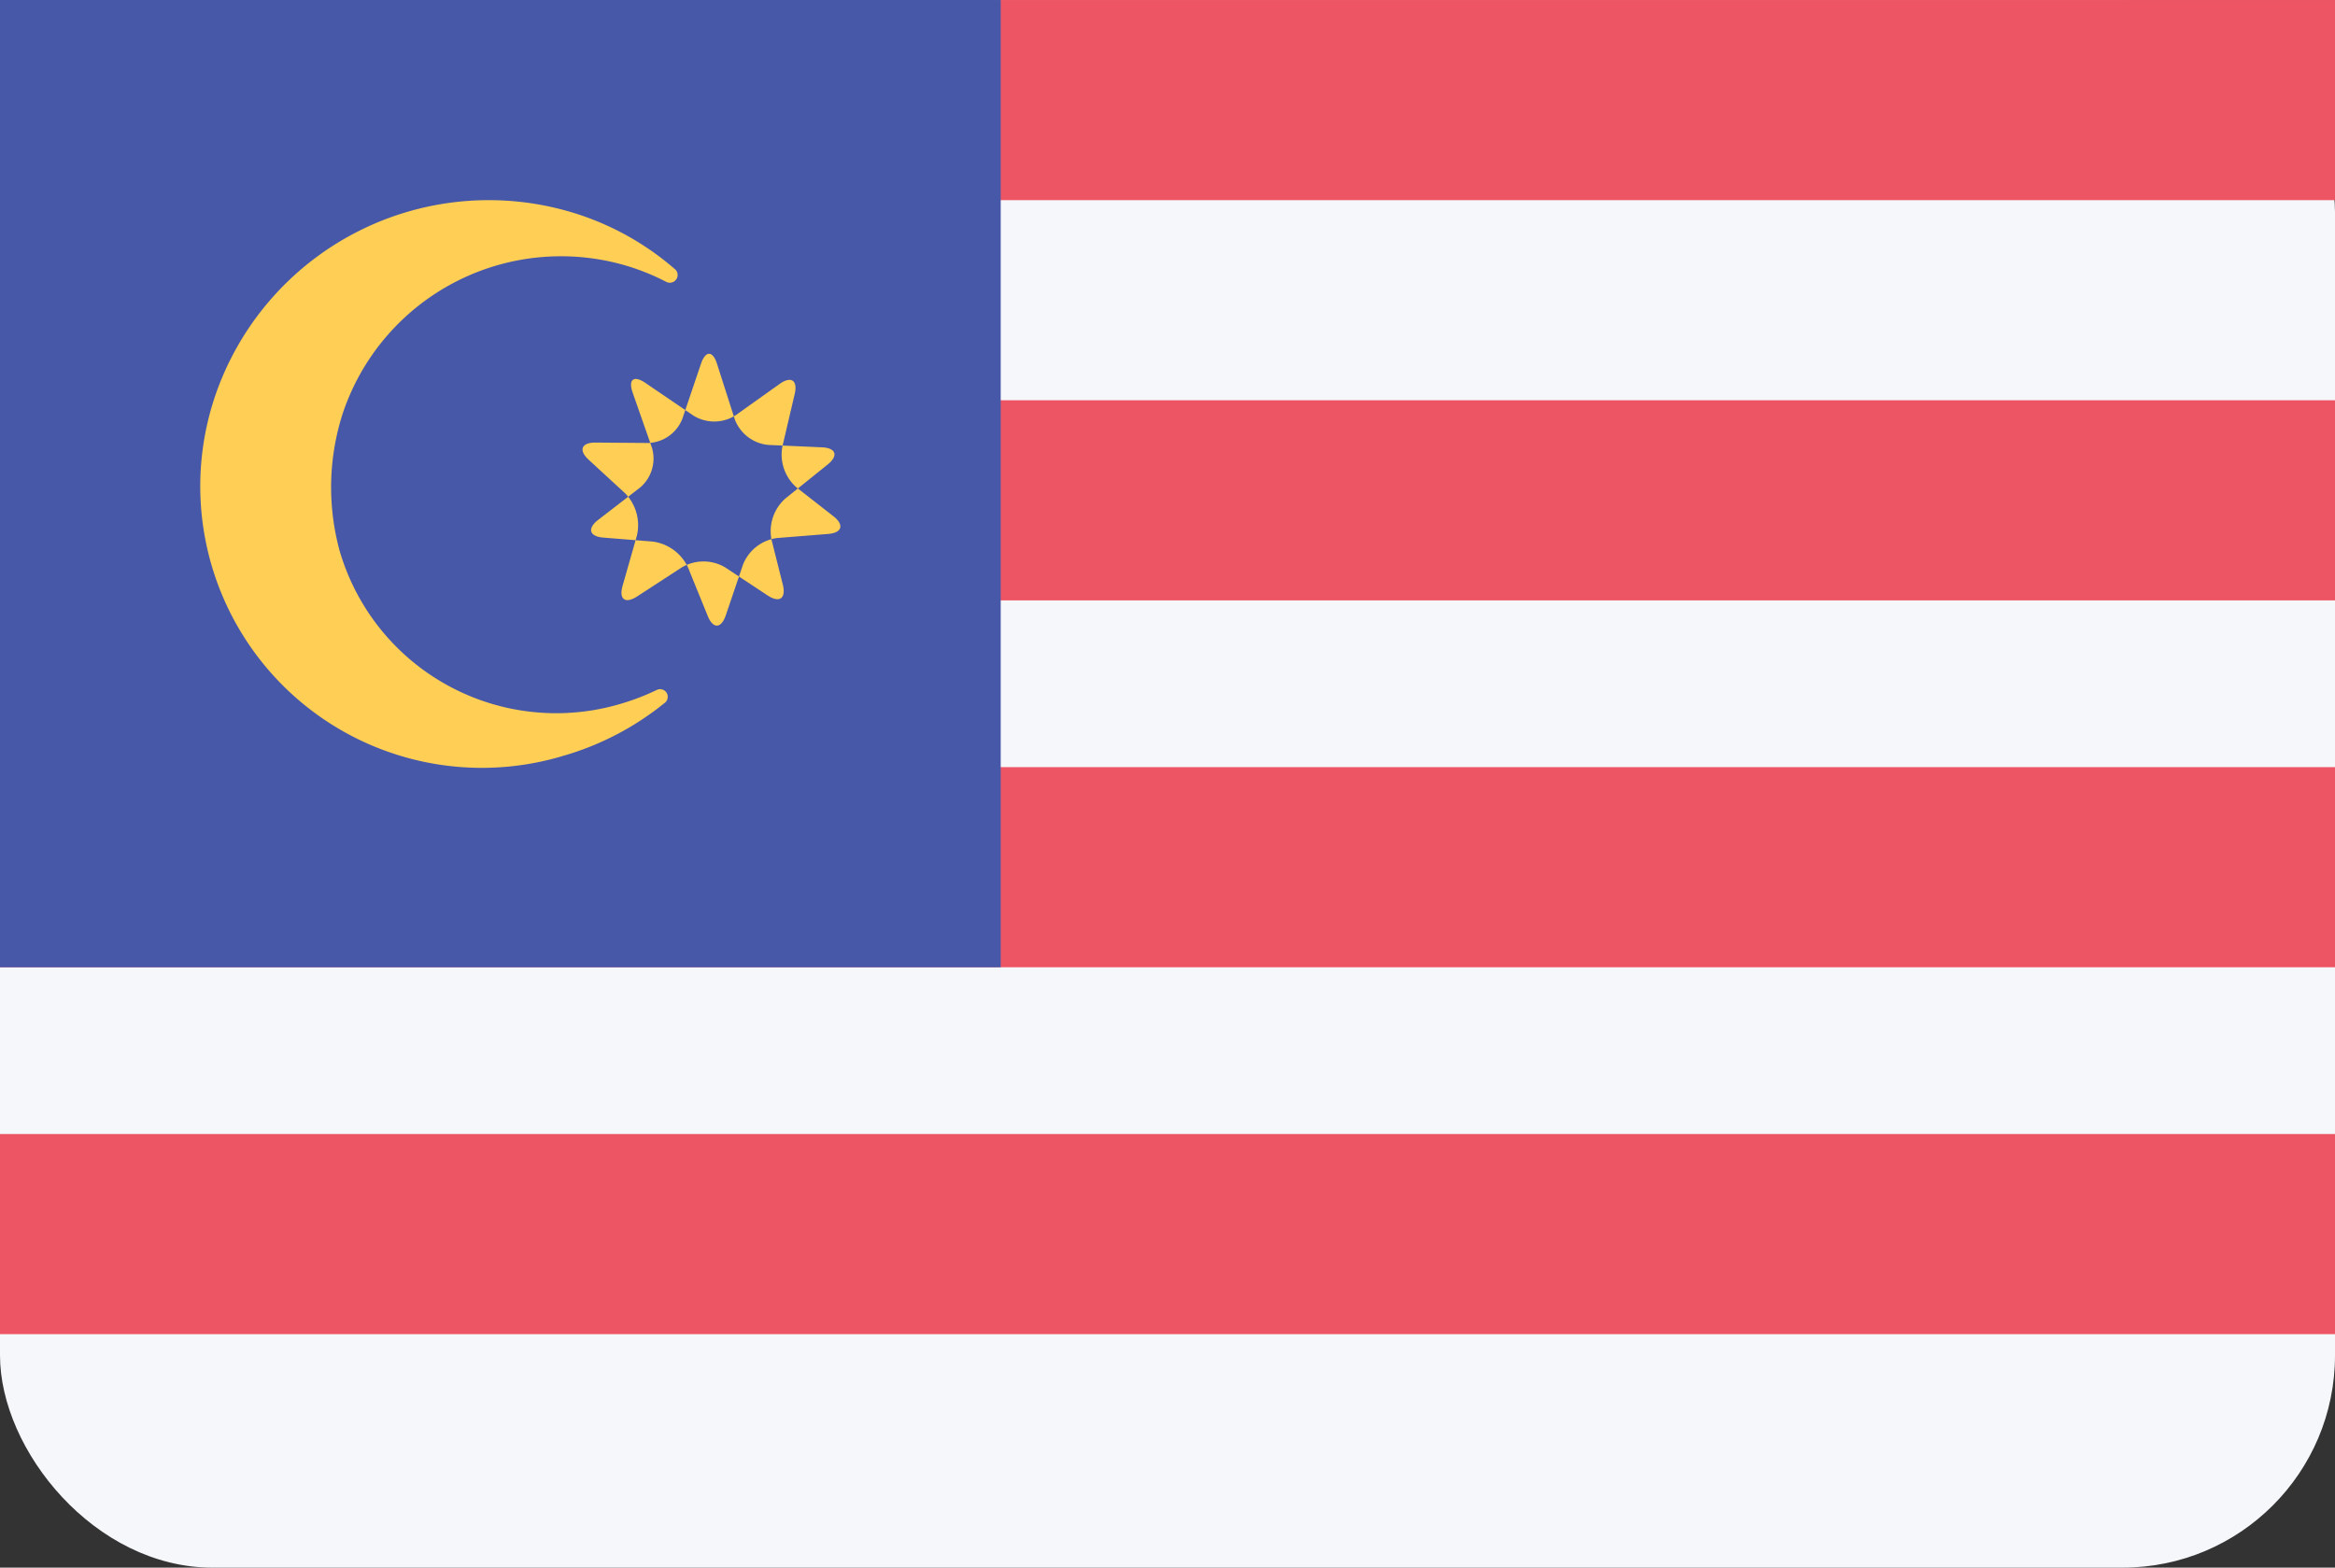 <svg id="MY.png" xmlns="http://www.w3.org/2000/svg" width="23.996" height="16.112" viewBox="0 0 70 47">
  <rect x="0" y="0" width="70" height="47" fill="#333333" stroke="none"/>
  <defs>
    <style>
      .cls-1 {
        fill: #f5f7fa;
      }

      .cls-2 {
        fill: #ed5565;
      }

      .cls-3 {
        fill: #4758a9;
      }

      .cls-4 {
        fill: #ffce54;
        fill-rule: evenodd;
      }
    </style>
  </defs>
  <rect id="Rounded_Rectangle_7_copy" data-name="Rounded Rectangle 7 copy" class="cls-1" width="70" height="47" rx="6.364" ry="6.364"/>
  <rect id="Rectangle_20_copy_5" data-name="Rectangle 20 copy 5" class="cls-2" width="70" height="6"/>
  <rect id="Rectangle_20_copy_6" data-name="Rectangle 20 copy 6" class="cls-2" y="12" width="70" height="6"/>
  <rect id="Rectangle_20_copy_7" data-name="Rectangle 20 copy 7" class="cls-2" y="23" width="70" height="6"/>
  <rect id="Rectangle_20_copy_8" data-name="Rectangle 20 copy 8" class="cls-2" y="34" width="70" height="6"/>
  <rect class="cls-3" width="30" height="29"/>
  <path class="cls-4" d="M669.1,540.882c-0.356.231-.552,0.087-0.436-0.319l0.432-1.514a1.369,1.369,0,0,0-.355-1.259l-1.093-1.006c-0.311-.286-0.219-0.518.205-0.515l1.584,0.012a1.142,1.142,0,0,0,1.018-.723l0.559-1.651c0.136-.4.353-0.4,0.481,0l0.533,1.666a1.193,1.193,0,0,0,1,.766l1.613,0.072c0.424,0.019.5,0.252,0.17,0.517l-1.269,1.02a1.31,1.31,0,0,0-.414,1.228l0.341,1.356c0.1,0.41-.1.554-0.455,0.321l-1.28-.846a1.279,1.279,0,0,0-1.288,0Zm0.621,2.792-0.031.011h0a6.971,6.971,0,0,1-1.083.416,6.763,6.763,0,0,1-8.425-4.587,7.217,7.217,0,0,1,.1-4.141,6.9,6.9,0,0,1,8.633-4.364,6.816,6.816,0,0,1,1.063.444h0a0.285,0.285,0,0,0,.031.012,0.235,0.235,0,0,0,.294-0.149,0.228,0.228,0,0,0-.085-0.259,8.383,8.383,0,0,0-2.936-1.648,8.666,8.666,0,0,0-10.839,5.481A8.443,8.443,0,0,0,666.9,545.657a8.607,8.607,0,0,0,3.01-1.57,0.233,0.233,0,0,0,.1-0.257A0.23,0.23,0,0,0,669.717,543.674Zm2.036-2.223c-0.138.4-.381,0.409-0.54,0.017l-0.593-1.458a1.366,1.366,0,0,0-1.055-.773l-1.481-.119c-0.421-.034-0.491-0.273-0.155-0.532l1.254-.967a1.139,1.139,0,0,0,.356-1.2l-0.576-1.645c-0.14-.4.032-0.531,0.381-0.294l1.446,0.984a1.19,1.19,0,0,0,1.262-.016l1.316-.937c0.345-.246.548-0.109,0.452,0.3l-0.371,1.585a1.309,1.309,0,0,0,.43,1.221l1.1,0.859c0.334,0.259.261,0.5-.16,0.533l-1.53.122a1.281,1.281,0,0,0-1.017.791Z" transform="translate(-650 -523)"/>
</svg>
